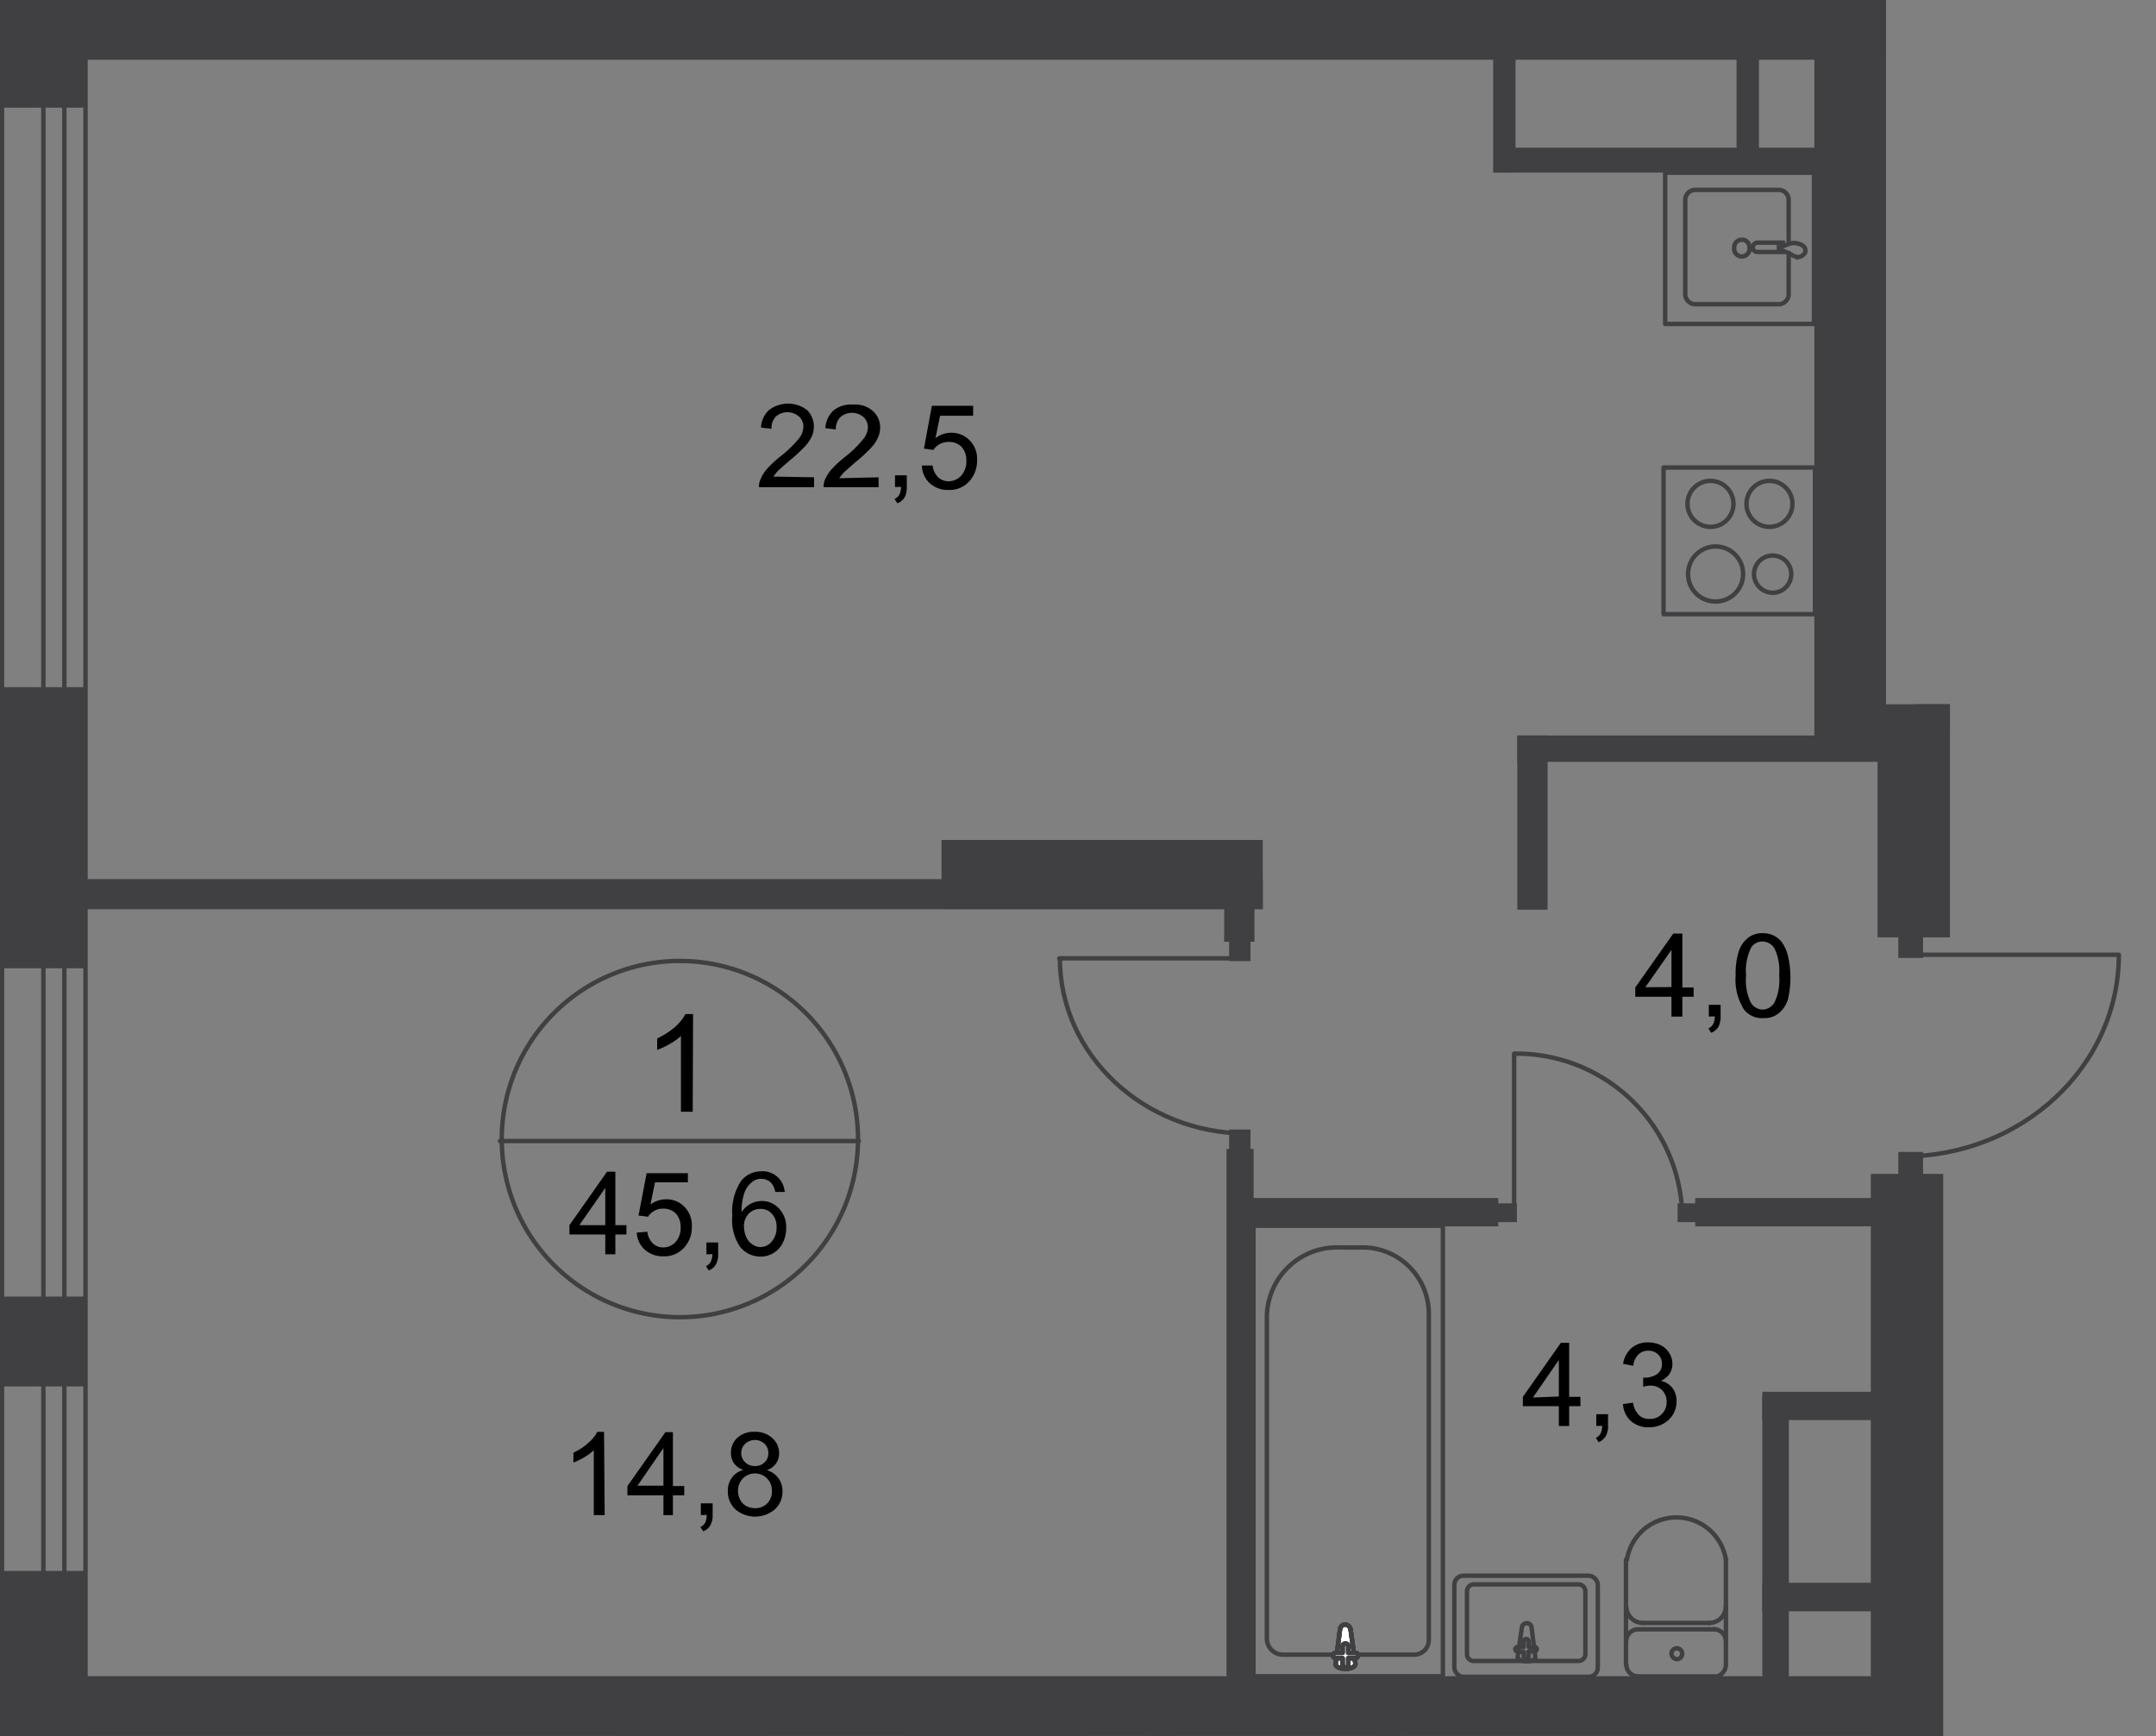 <svg id="Слой_1" data-name="Слой 1" xmlns="http://www.w3.org/2000/svg" xmlns:xlink="http://www.w3.org/1999/xlink" viewBox="0 0 365.89 294.61">
  <rect x="0" y="0" width="365.89" height="294.61" fill="#808080" stroke="none"/>
  <defs>
    <style>
      .cls-1, .cls-6, .cls-8 {
        fill: none;
      }

      .cls-2 {
        clip-path: url(#clip-path);
      }

      .cls-3 {
        clip-path: url(#clip-path-2);
      }

      .cls-4 {
        clip-path: url(#clip-path-3);
      }

      .cls-5 {
        fill: #404042;
      }

      .cls-6, .cls-8 {
        stroke: #404042;
        stroke-width: 0.75px;
      }

      .cls-6 {
        stroke-miterlimit: 22.93;
      }

      .cls-7 {
        clip-path: url(#clip-path-4);
      }

      .cls-8 {
        stroke-linecap: round;
        stroke-linejoin: round;
      }

      .cls-9 {
        fill: #fff;
      }
    </style>
    <clipPath id="clip-path">
      <polygon class="cls-1" points="14.68 0 320.07 0 320.07 119.51 365.89 119.51 365.89 294.61 0 294.61 0 0 14.68 0"/>
    </clipPath>
    <clipPath id="clip-path-2">
      <polygon class="cls-1" points="0 -434.24 666.58 -434.24 666.58 -14.78 860.53 -14.78 860.53 645.76 0 645.76 0 -434.24"/>
    </clipPath>
    <clipPath id="clip-path-3">
      <rect class="cls-1" x="-2639.32" y="-1103.21" width="4094.21" height="2904.04"/>
    </clipPath>
    <clipPath id="clip-path-4">
      <polygon class="cls-1" points="0 -434.24 0 649.79 860.56 649.79 860.56 -40.31 707.43 -39.2 696.44 -434.24 0 -434.24"/>
    </clipPath>
  </defs>
  <g class="cls-2">
    <g class="cls-3">
      <g class="cls-4">
        <g>
          <rect class="cls-5" x="0.2" y="266.6" width="14.48" height="58.75"/>
          <rect class="cls-5" x="0.2" y="116.62" width="14.48" height="47.7"/>
          <rect class="cls-5" x="0.2" y="-18.44" width="14.48" height="36.71"/>
          <rect class="cls-5" x="317.49" y="199.22" width="12.29" height="104.83"/>
          <rect class="cls-5" x="318.63" y="119.51" width="12.29" height="39.57"/>
          <rect class="cls-5" x="7.46" y="284.47" width="317.96" height="10.14"/>
          <rect class="cls-5" x="159.78" y="142.55" width="54.52" height="11.72"/>
          <rect class="cls-5" x="12.09" y="149.2" width="202.21" height="5.11"/>
          <rect class="cls-5" x="10.92" width="314.5" height="10.14"/>
          <rect class="cls-5" x="318.63" y="-160.12" width="12.29" height="169.76"/>
          <rect class="cls-5" x="179.87" y="290.31" width="4.6" height="103.56"/>
          <rect class="cls-5" x="233.55" y="292.66" width="4.6" height="21.77"/>
          <rect class="cls-5" x="194.89" y="290.82" width="4.6" height="21.77"/>
          <rect class="cls-5" x="257.5" y="124.82" width="66.51" height="4.47"/>
          <rect class="cls-5" x="257.5" y="124.82" width="5.14" height="29.56"/>
          <rect class="cls-5" x="207.75" y="145.04" width="5.14" height="14.78"/>
          <rect class="cls-5" x="307.91" y="5.04" width="12.16" height="121.69"/>
          <rect class="cls-5" x="324.84" y="2.52" width="6.08" height="121.69"/>
          <rect class="cls-5" x="263.58" y="-19.65" width="3.8" height="25.39"/>
          <rect class="cls-5" x="304.89" y="-19.65" width="3.8" height="25.39"/>
          <rect class="cls-5" x="253.4" y="3.9" width="3.8" height="25.39"/>
          <rect class="cls-5" x="294.71" y="3.9" width="3.8" height="25.39"/>
          <rect class="cls-5" x="254.47" y="25.06" width="56.77" height="4.23"/>
          <rect class="cls-5" x="208.15" y="194.99" width="4.6" height="96.23"/>
          <rect class="cls-5" x="209.23" y="203.32" width="45.04" height="4.8"/>
          <rect class="cls-5" x="287.69" y="203.32" width="39.77" height="4.8"/>
          <rect class="cls-5" x="299.08" y="236.2" width="26.4" height="4.8"/>
          <rect class="cls-5" x="299.08" y="268.61" width="26.4" height="4.84"/>
          <rect class="cls-5" x="299.08" y="236.97" width="4.5" height="49.54"/>
          <rect class="cls-6" x="0.34" y="-426.48" width="14.17" height="1059.81"/>
          <rect class="cls-6" x="7.36" y="-426.48" width="3.56" height="1059.81"/>
          <g class="cls-7">
            <polygon class="cls-6" points="652 -427.26 656.91 -427.26 656.91 -422.35 657.68 2.32 652.78 2.32 652 -422.35 -219.78 -421.25 -219.78 -426.12 652 -427.26"/>
          </g>
          <g class="cls-7">
            <g>
              <rect class="cls-8" x="104.87" y="294.24" width="24.89" height="25.7"/>
              <rect class="cls-8" x="154.11" y="294.41" width="25.66" height="25.26"/>
              <rect class="cls-6" x="212.72" y="208.02" width="32.15" height="76.45"/>
              <path class="cls-6" d="M215,223.3v54.85a2.73,2.73,0,0,0,2.76,2.66h22.2a2.49,2.49,0,0,0,2.52-2.42V222.7a11.26,11.26,0,0,0-11.42-11h-3.86A11.9,11.9,0,0,0,215,223.29Z"/>
              <path class="cls-9" d="M229.21,276.58l.81,5.77c0,1.11-3.36,1.18-3.36,0l.74-5.77a.91.91,0,0,1,.91-.88,1,1,0,0,1,.94.88"/>
              <path class="cls-6" d="M229.21,276.58l.81,5.77c0,1.11-3.36,1.18-3.36,0l.74-5.77a.91.91,0,0,1,.91-.88A1,1,0,0,1,229.21,276.58Z"/>
              <path class="cls-6" d="M229.21,276.58l.81,5.77c0,1.11-3.36,1.18-3.36,0l.74-5.77a.91.91,0,0,1,.91-.88A1,1,0,0,1,229.21,276.58Z"/>
              <path class="cls-6" d="M229.21,276.58l.81,5.77c0,1.11-3.36,1.18-3.36,0l.74-5.77a.91.91,0,0,1,.91-.88A1,1,0,0,1,229.21,276.58Z"/>
              <path class="cls-8" d="M229.21,276.58l.81,5.77c0,1.11-3.36,1.18-3.36,0l.74-5.77a.91.91,0,0,1,.91-.88A1,1,0,0,1,229.21,276.58Z"/>
              <path class="cls-9" d="M230.46,280.94h0a.5.5,0,0,1-.51.47h-1.14v1.11a.47.47,0,0,1-.47.47.5.5,0,0,1-.5-.47v-1.11h-1.15a.48.48,0,0,1-.47-.47.44.44,0,0,1,.44-.44h1.18V279.4a.5.5,0,0,1,.5-.47.47.47,0,0,1,.47.47v1.11H230a.47.47,0,0,1,.51.43h0"/>
              <path class="cls-8" d="M230.46,280.94h0a.5.5,0,0,1-.51.47h-1.14v1.11a.47.47,0,0,1-.47.47.5.5,0,0,1-.5-.47v-1.11h-1.15a.48.48,0,0,1-.47-.47.44.44,0,0,1,.44-.44h1.18V279.4a.5.5,0,0,1,.5-.47.47.47,0,0,1,.47.47v1.11H230a.47.47,0,0,1,.51.43Z"/>
              <path class="cls-8" d="M230.46,280.94h0a.5.5,0,0,1-.51.47h-1.14v1.11a.47.47,0,0,1-.47.47.5.5,0,0,1-.5-.47v-1.11h-1.15a.48.48,0,0,1-.47-.47.44.44,0,0,1,.44-.44h1.18V279.4a.5.5,0,0,1,.5-.47.47.47,0,0,1,.47.47v1.11H230a.47.47,0,0,1,.51.43Z"/>
              <path class="cls-8" d="M230.46,280.94h0a.5.5,0,0,1-.51.47h-1.14v1.11a.47.47,0,0,1-.47.47.5.5,0,0,1-.5-.47v-1.11h-1.15a.48.48,0,0,1-.47-.47.44.44,0,0,1,.44-.44h1.18V279.4a.5.5,0,0,1,.5-.47.47.47,0,0,1,.47.47v1.11H230a.47.47,0,0,1,.51.43Z"/>
              <path class="cls-8" d="M230.46,280.94h0a.5.5,0,0,1-.51.47h-1.14v1.11a.47.47,0,0,1-.47.47.5.5,0,0,1-.5-.47v-1.11h-1.15a.48.48,0,0,1-.47-.47.44.44,0,0,1,.44-.44h1.18V279.4a.5.5,0,0,1,.5-.47.47.47,0,0,1,.47.47v1.11H230a.47.47,0,0,1,.51.43Z"/>
              <path class="cls-8" d="M258.27,276.21l-.71,5c0,.91,3.06,1,3,0l-.64-5a.8.8,0,0,0-.8-.74A.84.84,0,0,0,258.27,276.21Z"/>
              <path class="cls-8" d="M257.19,279.93h0a.41.41,0,0,0,.41.41h1v.87a.4.4,0,0,0,.4.4h0a.4.4,0,0,0,.4-.4v-.94h1a.4.4,0,0,0,.4-.4.36.36,0,0,0-.37-.37h-1v-.94a.4.4,0,0,0-.4-.41.41.41,0,0,0-.44.37v1h-1a.4.4,0,0,0-.44.36Z"/>
              <rect class="cls-8" x="246.81" y="267.41" width="24.35" height="17.16" rx="1.55"/>
              <path class="cls-8" d="M250.11,268.88h17.77a1.18,1.18,0,0,1,1.17,1.18h0v10.65a1.17,1.17,0,0,1-1.17,1.17H250.11a1.15,1.15,0,0,1-1.15-1.14V270.09a1.19,1.19,0,0,1,1.15-1.21Z"/>
              <path class="cls-8" d="M276,282.49a2,2,0,0,0,2.11,2h0"/>
              <line class="cls-8" x1="275.94" y1="282.45" x2="275.94" y2="264.68"/>
              <path class="cls-8" d="M292.9,264.72a8.5,8.5,0,0,0-16.8,0"/>
              <line class="cls-8" x1="292.9" y1="264.55" x2="292.9" y2="282.32"/>
              <path class="cls-8" d="M290.78,284.57a2.09,2.09,0,0,0,2.12-2"/>
              <line class="cls-8" x1="290.95" y1="284.5" x2="278.25" y2="284.5"/>
              <path class="cls-8" d="M284.6,281.58a.92.92,0,0,0,.88-.94.91.91,0,0,0-1.82,0A1,1,0,0,0,284.6,281.58Z"/>
              <path class="cls-8" d="M292.9,278.49a2.08,2.08,0,0,0-2.12-2"/>
              <line class="cls-8" x1="290.95" y1="276.51" x2="278.25" y2="276.51"/>
              <path class="cls-8" d="M278.09,276.51a2.05,2.05,0,0,0-2.12,2h0"/>
              <path class="cls-8" d="M276,272.71a2.82,2.82,0,0,0,2.86,2.72"/>
              <line class="cls-8" x1="279.03" y1="275.43" x2="290.18" y2="275.43"/>
              <path class="cls-8" d="M290,275.43a2.82,2.82,0,0,0,2.89-2.72"/>
              <path class="cls-8" d="M300.29,89.41a3.9,3.9,0,1,0-3.9-3.89,3.9,3.9,0,0,0,3.9,3.89Z"/>
              <rect class="cls-8" x="282.32" y="79.34" width="25.7" height="24.89"/>
              <path class="cls-8" d="M300.83,100.6a3.16,3.16,0,1,0-3.16-3.16A3.19,3.19,0,0,0,300.83,100.6Z"/>
              <path class="cls-8" d="M291.12,102.08a4.67,4.67,0,1,0-4.64-4.7v.06a4.64,4.64,0,0,0,4.64,4.64Z"/>
              <path class="cls-8" d="M290.28,89.41a3.9,3.9,0,1,0-3.9-3.89,3.9,3.9,0,0,0,3.9,3.89Z"/>
              <path class="cls-8" d="M303.55,43.13v6.72a1.72,1.72,0,0,1-1.61,1.78H287.59A1.72,1.72,0,0,1,286,49.85V34a1.72,1.72,0,0,1,1.61-1.78h14.35A1.72,1.72,0,0,1,303.55,34v7"/>
              <path class="cls-6" d="M295.59,40.68a1.27,1.27,0,0,1,1.31,1.24V42a1.31,1.31,0,0,1-2.59.42,1.48,1.48,0,0,1,0-.42,1.27,1.27,0,0,1,1.24-1.31Z"/>
              <path class="cls-6" d="M302.94,41.18h-4.7a.81.81,0,0,0-.77.81.77.77,0,0,0,.77.77h4.7"/>
              <path class="cls-6" d="M303.72,43l-1.35-.51-.47-.16h0a.48.48,0,0,1,0-.17v-.3h.47l1.35-.51a2.46,2.46,0,0,1,1.47,0c.68.17,1.18.57,1.21,1.14s-.5,1-1.21,1.15A2.76,2.76,0,0,1,303.72,43Z"/>
              <rect class="cls-8" x="282.59" y="29.32" width="25.26" height="25.66"/>
            </g>
          </g>
          <g class="cls-7">
            <path class="cls-8" d="M145.61,193.64a30.23,30.23,0,1,1-30.23-30.56A30.24,30.24,0,0,1,145.61,193.64Z"/>
          </g>
          <line class="cls-8" x1="84.85" y1="193.64" x2="145.74" y2="193.64"/>
          <g class="cls-7">
            <g>
              <path d="M117.56,188.67h-2V175.81a9.31,9.31,0,0,1-1.92,1.37,12.2,12.2,0,0,1-2.11,1v-1.95a13.35,13.35,0,0,0,3-1.92,7.61,7.61,0,0,0,1.78-2.21h1.31Z"/>
              <g>
                <path d="M102.72,212.86V209.5H96.64v-1.58l6.38-9.07h1.41v9.07h1.88v1.58h-1.88v3.36Zm0-4.94V201.6l-4.4,6.32Z"/>
                <path d="M108.06,209.19l1.81-.16a3.18,3.18,0,0,0,.94,2,2.52,2.52,0,0,0,1.75.67,2.81,2.81,0,0,0,2.11-.94,3.53,3.53,0,0,0,.84-2.49,3.31,3.31,0,0,0-.8-2.31,2.88,2.88,0,0,0-2.19-.84,2.71,2.71,0,0,0-1.47.37,2.88,2.88,0,0,0-1.08,1l-1.61-.2,1.38-7.19h7v1.55h-5.58l-.77,3.76a4.46,4.46,0,0,1,2.65-.88,4.2,4.2,0,0,1,3.09,1.25,4.47,4.47,0,0,1,1.28,3.36,5.08,5.08,0,0,1-1.11,3.36,4.48,4.48,0,0,1-3.69,1.71,4.58,4.58,0,0,1-3.13-1.08A4.19,4.19,0,0,1,108.06,209.19Z"/>
                <path d="M119.88,212.86v-2h2v2a3.31,3.31,0,0,1-.4,1.74,2.31,2.31,0,0,1-1.21,1l-.47-.74a1.38,1.38,0,0,0,.8-.7,3,3,0,0,0,.3-1.31Z"/>
                <path d="M133.28,202.28h-1.71a3.33,3.33,0,0,0-.64-1.48,2.34,2.34,0,0,0-1.71-.74,2.32,2.32,0,0,0-1.58.54,4,4,0,0,0-1.28,1.74,9.59,9.59,0,0,0-.5,3.36,4.17,4.17,0,0,1,1.54-1.41,4,4,0,0,1,1.89-.47,3.91,3.91,0,0,1,2.92,1.28,4.56,4.56,0,0,1,1.21,3.36,5.47,5.47,0,0,1-.57,2.45,4.17,4.17,0,0,1-3.83,2.35,4.48,4.48,0,0,1-3.36-1.58,8,8,0,0,1-1.38-5.37,9.38,9.38,0,0,1,1.51-5.92,4.3,4.3,0,0,1,3.36-1.61,3.73,3.73,0,0,1,4,3.36Zm-7,6a4.24,4.24,0,0,0,.37,1.68,2.77,2.77,0,0,0,1.08,1.24,2.36,2.36,0,0,0,1.41.44,2.51,2.51,0,0,0,1.88-1,3.53,3.53,0,0,0,.77-2.38A3.14,3.14,0,0,0,131,206a2.47,2.47,0,0,0-1.95-.84,2.68,2.68,0,0,0-2,.84A3,3,0,0,0,126.26,208.32Z"/>
              </g>
            </g>
          </g>
          <g class="cls-7">
            <polygon class="cls-6" points="666.58 -434.95 666.58 2.32 647.1 2.32 646.87 -417.58 -219.78 -417.52 -219.78 -434.58 666.58 -434.95"/>
          </g>
          <g class="cls-7">
            <g>
              <g>
                <path d="M283.66,172.52v-3.36h-6.14v-1.58l6.44-9.14h1.55v9.14h1.91v1.58h-1.91v3.36Zm0-5V161.2l-4.43,6.34Z"/>
                <path d="M290,172.52v-2h2v2a3.74,3.74,0,0,1-.37,1.74,2.39,2.39,0,0,1-1.24,1l-.47-.74a1.61,1.61,0,0,0,.8-.7,3.12,3.12,0,0,0,.3-1.34Z"/>
                <path d="M294.55,165.56a12.78,12.78,0,0,1,.5-4,4.85,4.85,0,0,1,1.54-2.35,3.82,3.82,0,0,1,2.56-.84,4.13,4.13,0,0,1,2,.47,3.85,3.85,0,0,1,1.41,1.31,6.91,6.91,0,0,1,.87,2.08,16.33,16.33,0,0,1,0,7.36,4.89,4.89,0,0,1-1.54,2.35,3.76,3.76,0,0,1-2.55.84,3.86,3.86,0,0,1-3.36-1.44A9.47,9.47,0,0,1,294.55,165.56Zm1.78,0a8.68,8.68,0,0,0,.8,4.6,2.41,2.41,0,0,0,2,1.18,2.46,2.46,0,0,0,2-1.18,8.78,8.78,0,0,0,.81-4.6,8.89,8.89,0,0,0-.81-4.63,2.44,2.44,0,0,0-2.05-1.15,2.27,2.27,0,0,0-1.88,1A8.86,8.86,0,0,0,296.33,165.56Z"/>
              </g>
              <g>
                <path d="M138.15,81v1.68h-9.33a2.4,2.4,0,0,1,.2-1.21,6.15,6.15,0,0,1,1.14-1.88,18,18,0,0,1,2.25-2.11,19,19,0,0,0,3.12-3,3.31,3.31,0,0,0,.81-2.08,2.27,2.27,0,0,0-.74-1.71,3,3,0,0,0-3.93,0,2.8,2.8,0,0,0-.74,2.08l-1.78-.2a4.25,4.25,0,0,1,1.38-3,5.33,5.33,0,0,1,6.41,0,3.85,3.85,0,0,1,1.18,2.82,4.05,4.05,0,0,1-.34,1.64,6.16,6.16,0,0,1-1.17,1.72A25,25,0,0,1,134,78.16c-1,.88-1.71,1.48-2,1.78a8.26,8.26,0,0,0-.74.94Z"/>
                <path d="M149.1,81v1.68h-9.33a3.34,3.34,0,0,1,.2-1.21,7.17,7.17,0,0,1,1.11-1.78,19,19,0,0,1,2.28-2.11,18.84,18.84,0,0,0,3.09-3,3.32,3.32,0,0,0,.84-2.08,2.34,2.34,0,0,0-.74-1.71,3,3,0,0,0-3.93,0,2.84,2.84,0,0,0-.77,2.09l-1.78-.21a4.39,4.39,0,0,1,1.37-3,4.71,4.71,0,0,1,3.36-1,4.44,4.44,0,0,1,3.36,1.11,3.72,3.72,0,0,1,1.21,2.82,4.09,4.09,0,0,1-.37,1.65,6,6,0,0,1-1.14,1.71,26.26,26.26,0,0,1-2.69,2.48c-1,.88-1.68,1.48-2,1.78a9.55,9.55,0,0,0-.74.94Z"/>
                <path d="M151.89,82.66v-2h2v2a3.63,3.63,0,0,1-.37,1.75,2.39,2.39,0,0,1-1.24,1l-.47-.74a1.73,1.73,0,0,0,.81-.7,3.49,3.49,0,0,0,.3-1.35Z"/>
                <path d="M156.46,79h1.81a3.37,3.37,0,0,0,.94,2,2.58,2.58,0,0,0,1.78.68,2.94,2.94,0,0,0,2.12-.94A3.63,3.63,0,0,0,164,78.2a3.4,3.4,0,0,0-.81-2.36A2.94,2.94,0,0,0,161,75a3.14,3.14,0,0,0-1.51.36,3,3,0,0,0-1.08,1l-1.61-.23,1.35-7.26h7v1.68h-5.61l-.78,3.8a4.5,4.5,0,0,1,2.66-.91,4.26,4.26,0,0,1,3.12,1.28,4.42,4.42,0,0,1,1.28,3.36,5.2,5.2,0,0,1-1.11,3.35,4.48,4.48,0,0,1-3.7,1.72,4.58,4.58,0,0,1-3.15-1.08A4.12,4.12,0,0,1,156.46,79Z"/>
              </g>
              <g>
                <path d="M102.62,257.13h-1.85v-11a10.93,10.93,0,0,1-1.65,1.21,15,15,0,0,1-1.81.87v-1.68a9.54,9.54,0,0,0,2.52-1.65,6.21,6.21,0,0,0,1.54-1.88h1.14Z"/>
                <path d="M112.59,257.13v-3.36h-6.11v-1.58l6.45-9.14h1.27v9.14h1.92v1.58H114.2v3.36Zm0-5v-6.39l-4.4,6.39Z"/>
                <path d="M118.94,257.13v-2h2v2a3.31,3.31,0,0,1-.4,1.74,2.17,2.17,0,0,1-1.21,1l-.47-.73a1.75,1.75,0,0,0,.81-.71,3,3,0,0,0,.26-1.34Z"/>
                <path d="M126.16,249.47a3.37,3.37,0,0,1-1.61-1.14,3,3,0,0,1-.5-1.75,3.36,3.36,0,0,1,1.1-2.59,4.09,4.09,0,0,1,2.93-1,4.18,4.18,0,0,1,3,1.08,3.36,3.36,0,0,1,1.14,2.62,3.07,3.07,0,0,1-.54,1.71,3.35,3.35,0,0,1-1.54,1.11,3.61,3.61,0,0,1,2.65,3.63,4,4,0,0,1-1.28,3,5.17,5.17,0,0,1-6.72,0,4.14,4.14,0,0,1-1.27-3.09,3.68,3.68,0,0,1,.7-2.29A3.39,3.39,0,0,1,126.16,249.47Zm-.91,3.59a3.12,3.12,0,0,0,.34,1.41,2.47,2.47,0,0,0,1,1.08,3.07,3.07,0,0,0,1.51.4A2.76,2.76,0,0,0,131,253.3v-.2a2.88,2.88,0,1,0-5.75,0Zm.54-6.51a2.18,2.18,0,0,0,.67,1.61,2.25,2.25,0,0,0,1.68.64,2.18,2.18,0,0,0,1.62-.64,2,2,0,0,0,.63-1.55,2.13,2.13,0,0,0-.63-1.58,2.41,2.41,0,0,0-3.3,0,2.15,2.15,0,0,0-.67,1.55Z"/>
              </g>
              <g>
                <path d="M264.55,242v-3.36h-6.11v-1.58l6.45-9.17h1.41v9.17h1.91v1.58H266.3V242Zm0-5v-6.21l-4.4,6.38Z"/>
                <path d="M270.9,242v-2h2v2a3.34,3.34,0,0,1-.4,1.75,2.56,2.56,0,0,1-1.21,1l-.47-.74a1.66,1.66,0,0,0,.8-.7,2.89,2.89,0,0,0,.27-1.35Z"/>
                <path d="M275.43,238.28l1.72-.23a3.62,3.62,0,0,0,1,2.11,2.39,2.39,0,0,0,1.74.64A2.72,2.72,0,0,0,282,240a2.81,2.81,0,0,0,.84-2.08,2.71,2.71,0,0,0-.77-2,2.75,2.75,0,0,0-2-.77,4.51,4.51,0,0,0-1.21.2v-1.55h.3a3.65,3.65,0,0,0,2-.57,2,2,0,0,0,.88-1.78,2.09,2.09,0,0,0-.64-1.58,2.25,2.25,0,0,0-1.68-.64,2.33,2.33,0,0,0-1.68.64,3.3,3.3,0,0,0-.87,1.92l-1.72-.34a4.48,4.48,0,0,1,1.45-2.69,4.14,4.14,0,0,1,2.79-.94,4.85,4.85,0,0,1,2.15.47,3.62,3.62,0,0,1,1.47,1.38,3.31,3.31,0,0,1,.51,1.81,3.16,3.16,0,0,1-.47,1.65,3.63,3.63,0,0,1-1.48,1.21,3.36,3.36,0,0,1,1.95,1.21,3.56,3.56,0,0,1,.7,2.25,4.2,4.2,0,0,1-1.34,3.16,4.91,4.91,0,0,1-3.36,1.27,4.44,4.44,0,0,1-3.09-1.11A4.18,4.18,0,0,1,275.43,238.28Z"/>
              </g>
              <path class="cls-8" d="M323,196.26c20.16,0,36.58-15.31,36.58-34.19"/>
              <polyline class="cls-8" points="359.54 162.03 323.2 162.03 323.2 159.55"/>
              <rect class="cls-5" x="322.16" y="158.64" width="4.2" height="3.93"/>
              <rect class="cls-5" x="322.16" y="195.49" width="4.2" height="3.93"/>
              <path class="cls-8" d="M211.61,192.37c-17.53,0-31.74-13.44-31.74-29.7"/>
              <polyline class="cls-8" points="179.77 162.64 211.31 162.64 211.31 160.49"/>
              <rect class="cls-5" x="208.59" y="159.72" width="3.63" height="3.39"/>
              <rect class="cls-5" x="208.59" y="191.69" width="3.63" height="3.39"/>
              <path class="cls-8" d="M285.51,206.81a28.17,28.17,0,0,0-28.35-28h0"/>
              <polyline class="cls-8" points="256.96 178.83 256.96 206.64 254.91 206.64"/>
              <rect class="cls-5" x="254.17" y="204.22" width="3.26" height="3.19"/>
              <rect class="cls-5" x="284.7" y="204.22" width="3.26" height="3.19"/>
            </g>
          </g>
          <rect class="cls-5" x="0.2" y="220.04" width="14.48" height="15.25"/>
        </g>
      </g>
    </g>
  </g>
</svg>
